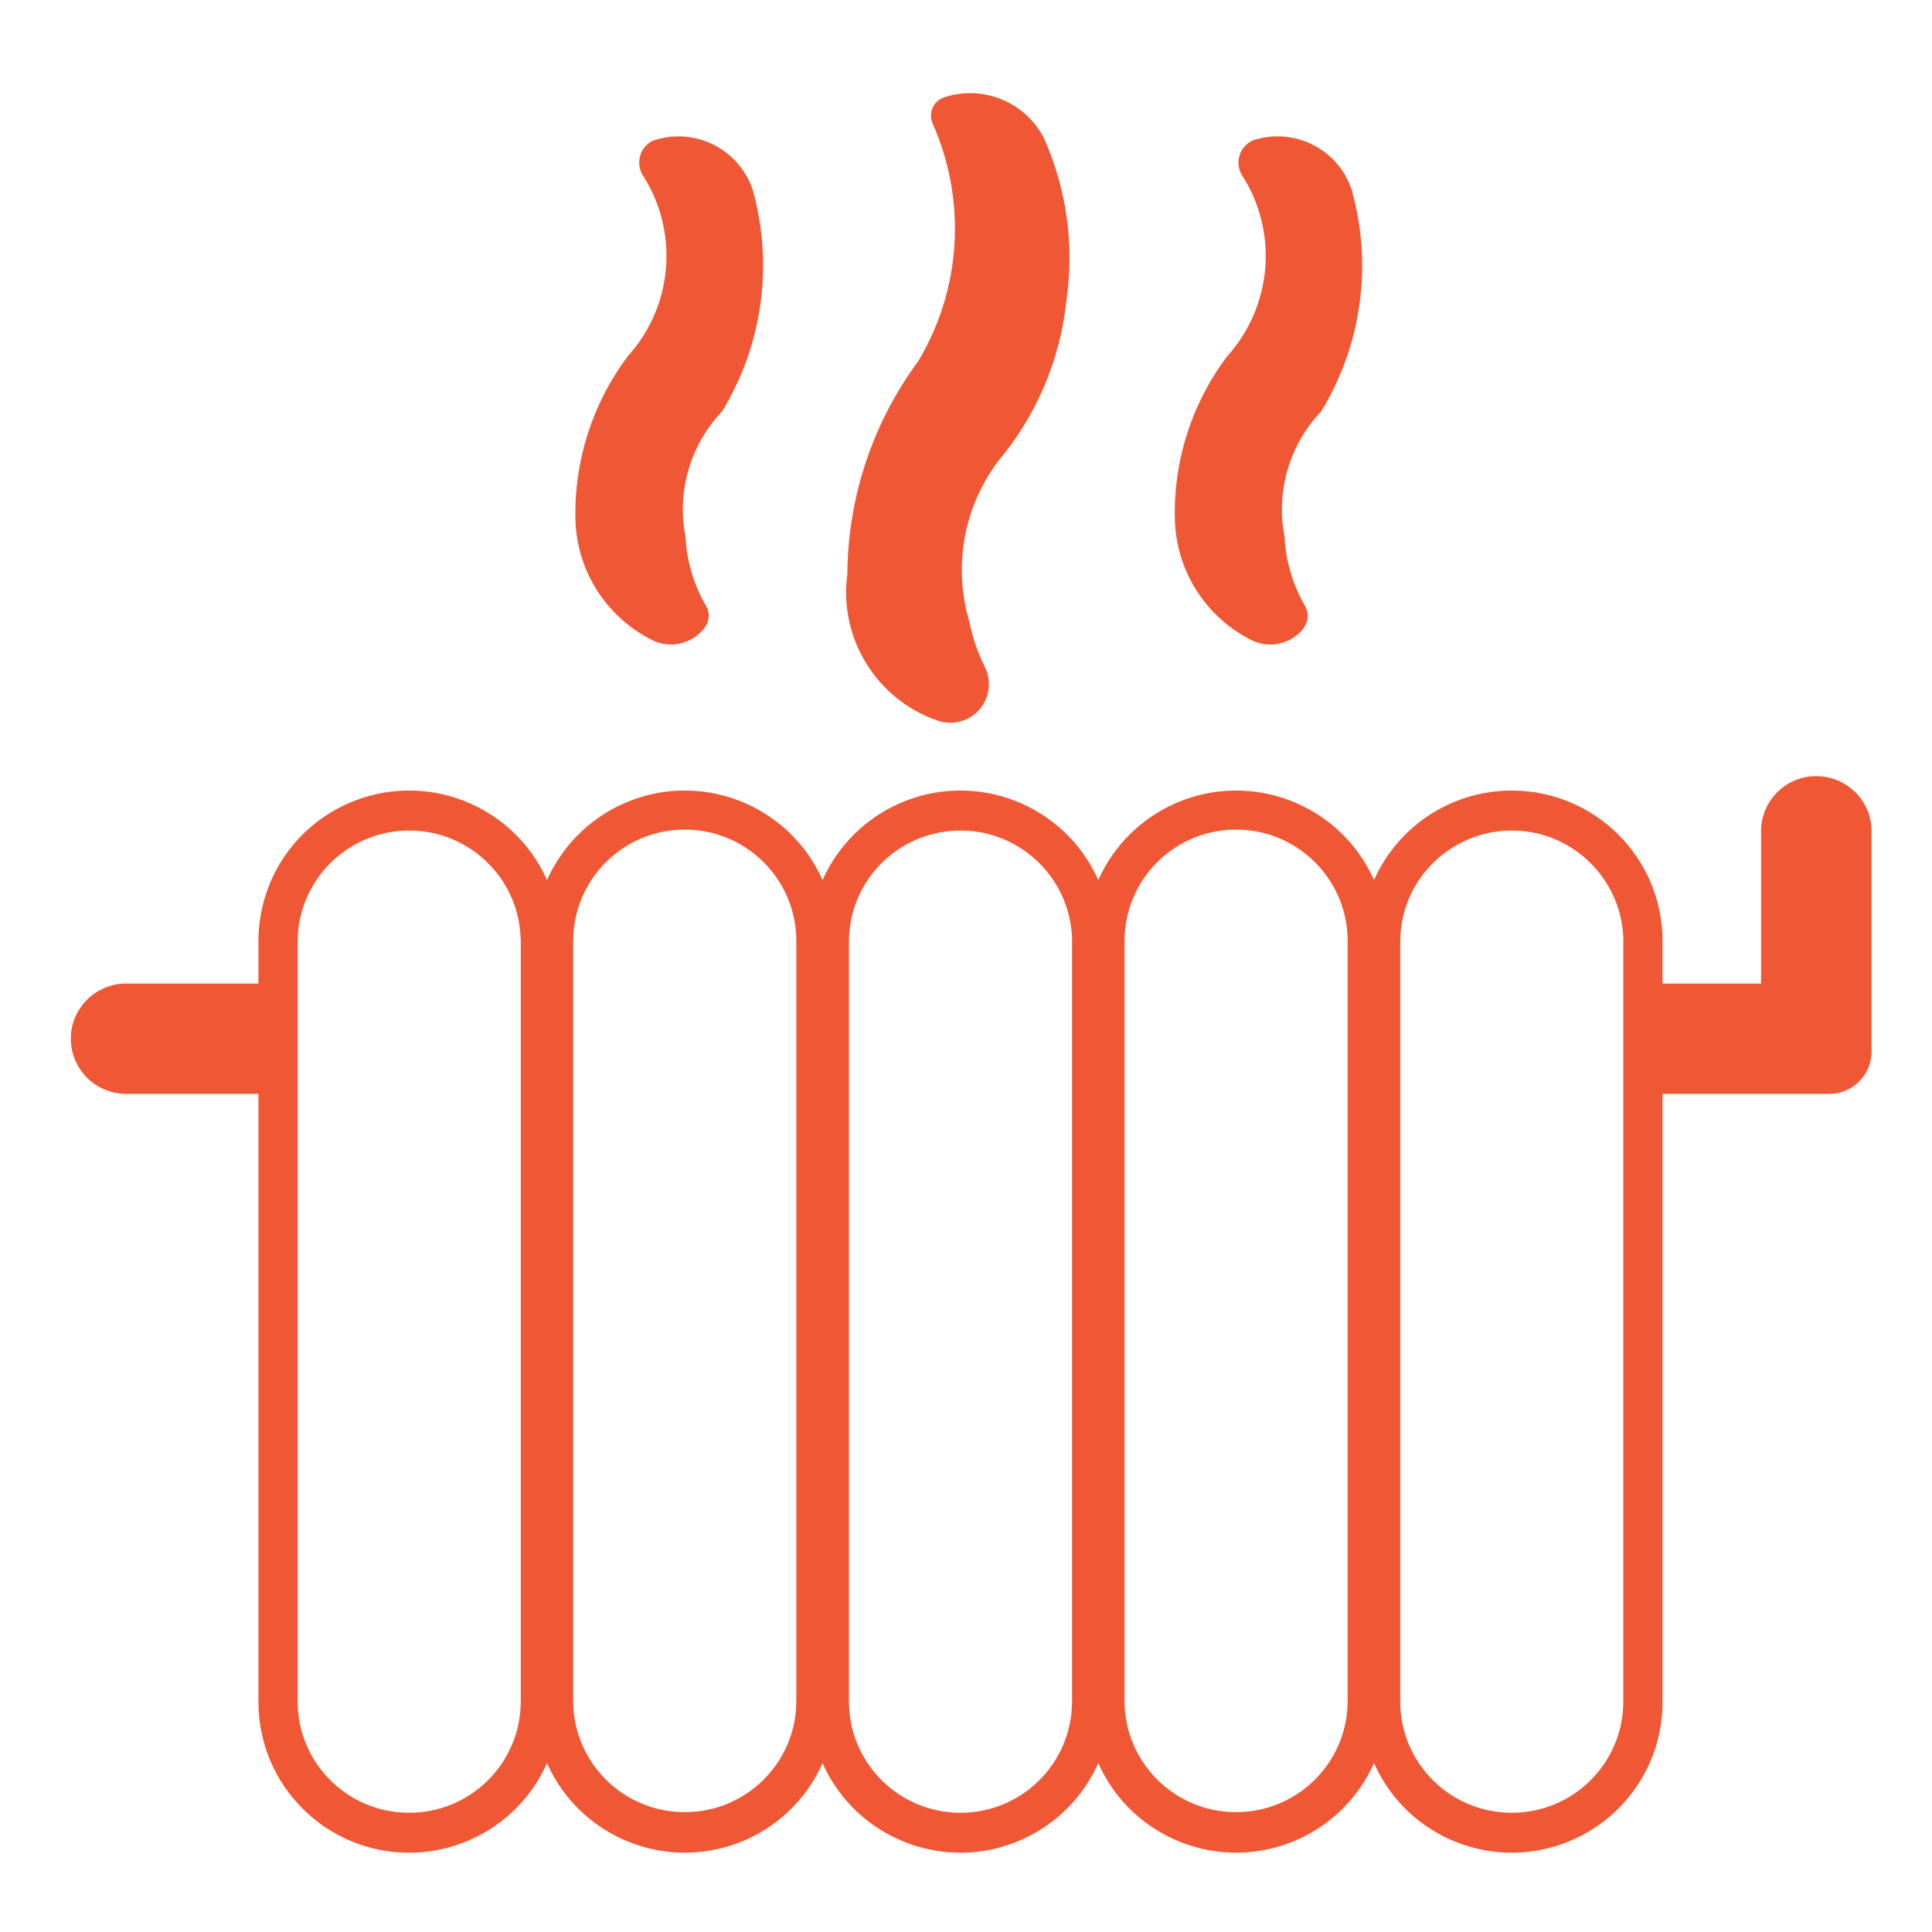 <svg xmlns="http://www.w3.org/2000/svg" xmlns:xlink="http://www.w3.org/1999/xlink" width="250" zoomAndPan="magnify" viewBox="0 0 187.5 187.5" height="250" preserveAspectRatio="xMidYMid meet" version="1.0"><defs><clipPath id="id1"><path d="M 6.875 75 L 181.633 75 L 181.633 179.805 L 6.875 179.805 Z M 6.875 75 " clip-rule="nonzero"/></clipPath></defs><g clip-path="url(#id1)"><path fill="rgb(94.119%, 34.119%, 20.389%)" d="M 146.324 80.609 C 152.297 80.395 157.312 85.059 157.543 91.023 C 157.543 91.129 157.543 91.223 157.543 91.332 L 157.543 165.191 C 157.5 171.172 152.625 175.977 146.633 175.93 C 140.719 175.883 135.922 171.113 135.891 165.191 L 135.891 91.332 C 135.922 85.551 140.531 80.828 146.324 80.609 Z M 92.82 80.609 C 98.797 80.395 103.809 85.059 104.043 91.023 C 104.043 91.129 104.043 91.223 104.043 91.332 L 104.043 165.191 C 103.996 171.172 99.121 175.977 93.129 175.93 C 87.215 175.883 82.422 171.113 82.391 165.191 L 82.391 91.332 C 82.422 85.551 87.016 80.828 92.82 80.609 Z M 39.316 80.609 C 45.293 80.395 50.32 85.059 50.523 91.023 C 50.539 91.129 50.539 91.238 50.539 91.332 L 50.539 165.191 C 50.492 171.172 45.617 175.977 39.625 175.93 C 33.715 175.883 28.918 171.113 28.887 165.191 L 28.887 91.332 C 28.918 85.551 33.527 80.828 39.316 80.609 Z M 119.656 80.516 C 125.633 80.348 130.613 85.043 130.785 91.023 C 130.785 91.113 130.785 91.223 130.785 91.332 L 130.785 165.191 C 130.723 171.156 125.82 175.945 119.828 175.867 C 113.961 175.805 109.211 171.066 109.133 165.191 L 109.133 91.332 C 109.133 85.477 113.789 80.688 119.656 80.516 Z M 66.137 80.516 C 72.129 80.348 77.113 85.043 77.281 91.023 C 77.281 91.113 77.281 91.223 77.281 91.332 L 77.281 165.191 C 77.219 171.156 72.316 175.945 66.34 175.867 C 60.457 175.805 55.691 171.066 55.629 165.191 L 55.629 91.332 C 55.629 85.477 60.285 80.688 66.137 80.516 Z M 176.062 75.328 C 173.207 75.434 170.926 77.773 170.91 80.625 L 170.91 95.453 L 161.348 95.453 L 161.348 91.332 C 161.348 83.258 154.797 76.723 146.711 76.723 C 140.922 76.723 135.691 80.129 133.348 85.414 C 130.07 78.039 121.426 74.707 114.039 77.977 C 110.715 79.449 108.062 82.098 106.586 85.414 C 103.312 78.039 94.668 74.707 87.277 77.977 C 83.957 79.449 81.301 82.098 79.828 85.414 C 76.555 78.039 67.922 74.707 60.535 77.977 C 57.211 79.449 54.559 82.098 53.086 85.414 C 49.809 78.039 41.164 74.707 33.773 77.977 C 28.48 80.316 25.082 85.551 25.082 91.332 L 25.082 95.453 L 12.168 95.453 C 9.203 95.5 6.828 97.934 6.875 100.875 C 6.922 103.773 9.25 106.113 12.168 106.16 L 25.082 106.16 L 25.082 165.191 C 25.082 173.266 31.633 179.805 39.703 179.805 C 45.492 179.805 50.742 176.395 53.086 171.113 C 56.359 178.488 65.004 181.816 72.395 178.547 C 75.715 177.078 78.367 174.426 79.828 171.113 C 83.102 178.488 91.75 181.816 99.137 178.547 C 102.457 177.078 105.113 174.426 106.586 171.113 C 109.863 178.488 118.508 181.816 125.895 178.547 C 129.219 177.078 131.871 174.426 133.348 171.113 C 136.621 178.488 145.25 181.816 152.641 178.547 C 157.934 176.211 161.348 170.973 161.348 165.191 L 161.348 106.16 L 177.535 106.16 C 179.805 106.16 181.633 104.316 181.633 102.055 L 181.633 80.625 C 181.602 77.668 179.184 75.297 176.219 75.328 C 176.172 75.328 176.109 75.328 176.062 75.328 " fill-opacity="1" fill-rule="nonzero"/></g><path fill="rgb(94.119%, 34.119%, 20.389%)" d="M 126.516 60.918 C 126.984 60.312 127.043 59.508 126.672 58.84 C 125.477 56.781 124.777 54.473 124.668 52.086 C 123.801 47.699 125.137 43.16 128.223 39.922 C 132.152 33.477 133.223 25.715 131.188 18.449 C 129.887 14.465 125.602 12.312 121.613 13.613 C 121.598 13.629 121.582 13.629 121.566 13.629 C 120.371 14.188 119.859 15.598 120.418 16.789 C 120.418 16.82 120.434 16.836 120.449 16.867 C 124.094 22.398 123.52 29.68 119.082 34.594 C 115.637 39.18 113.852 44.789 114.023 50.504 C 114.176 55.371 116.941 59.754 121.238 62.016 C 123.039 63.039 125.32 62.559 126.562 60.918 L 126.516 60.918 " fill-opacity="1" fill-rule="nonzero"/><path fill="rgb(94.119%, 34.119%, 20.389%)" d="M 95.582 64.727 C 94.898 63.363 94.387 61.91 94.094 60.406 C 92.477 55.043 93.504 49.234 96.871 44.758 C 100.598 40.324 102.91 34.871 103.5 29.121 C 104.273 23.777 103.516 18.324 101.309 13.395 C 99.492 9.895 95.395 8.207 91.641 9.445 C 90.645 9.77 90.117 10.824 90.445 11.816 C 90.461 11.863 90.477 11.926 90.508 11.984 C 93.828 19.438 93.316 28.055 89.109 35.059 C 84.688 41.055 82.281 48.273 82.234 55.727 C 81.395 61.941 85.059 67.891 90.988 69.934 C 92.961 70.617 95.086 69.578 95.77 67.625 C 96.094 66.68 96.031 65.629 95.582 64.727 " fill-opacity="1" fill-rule="nonzero"/><path fill="rgb(94.119%, 34.119%, 20.389%)" d="M 63.406 13.629 C 62.211 14.188 61.699 15.598 62.258 16.789 C 62.273 16.82 62.289 16.836 62.289 16.867 C 65.938 22.398 65.363 29.695 60.906 34.594 C 57.477 39.18 55.691 44.789 55.848 50.504 C 56.004 55.371 58.766 59.754 63.078 62.016 C 64.879 63.039 67.148 62.559 68.387 60.918 C 68.855 60.312 68.918 59.508 68.543 58.84 C 67.332 56.781 66.648 54.473 66.527 52.086 C 65.672 47.699 66.992 43.16 70.082 39.922 C 74.008 33.477 75.078 25.715 73.059 18.449 C 71.742 14.48 67.457 12.312 63.484 13.613 C 63.469 13.629 63.438 13.629 63.422 13.629 L 63.406 13.629 " fill-opacity="1" fill-rule="nonzero"/></svg>